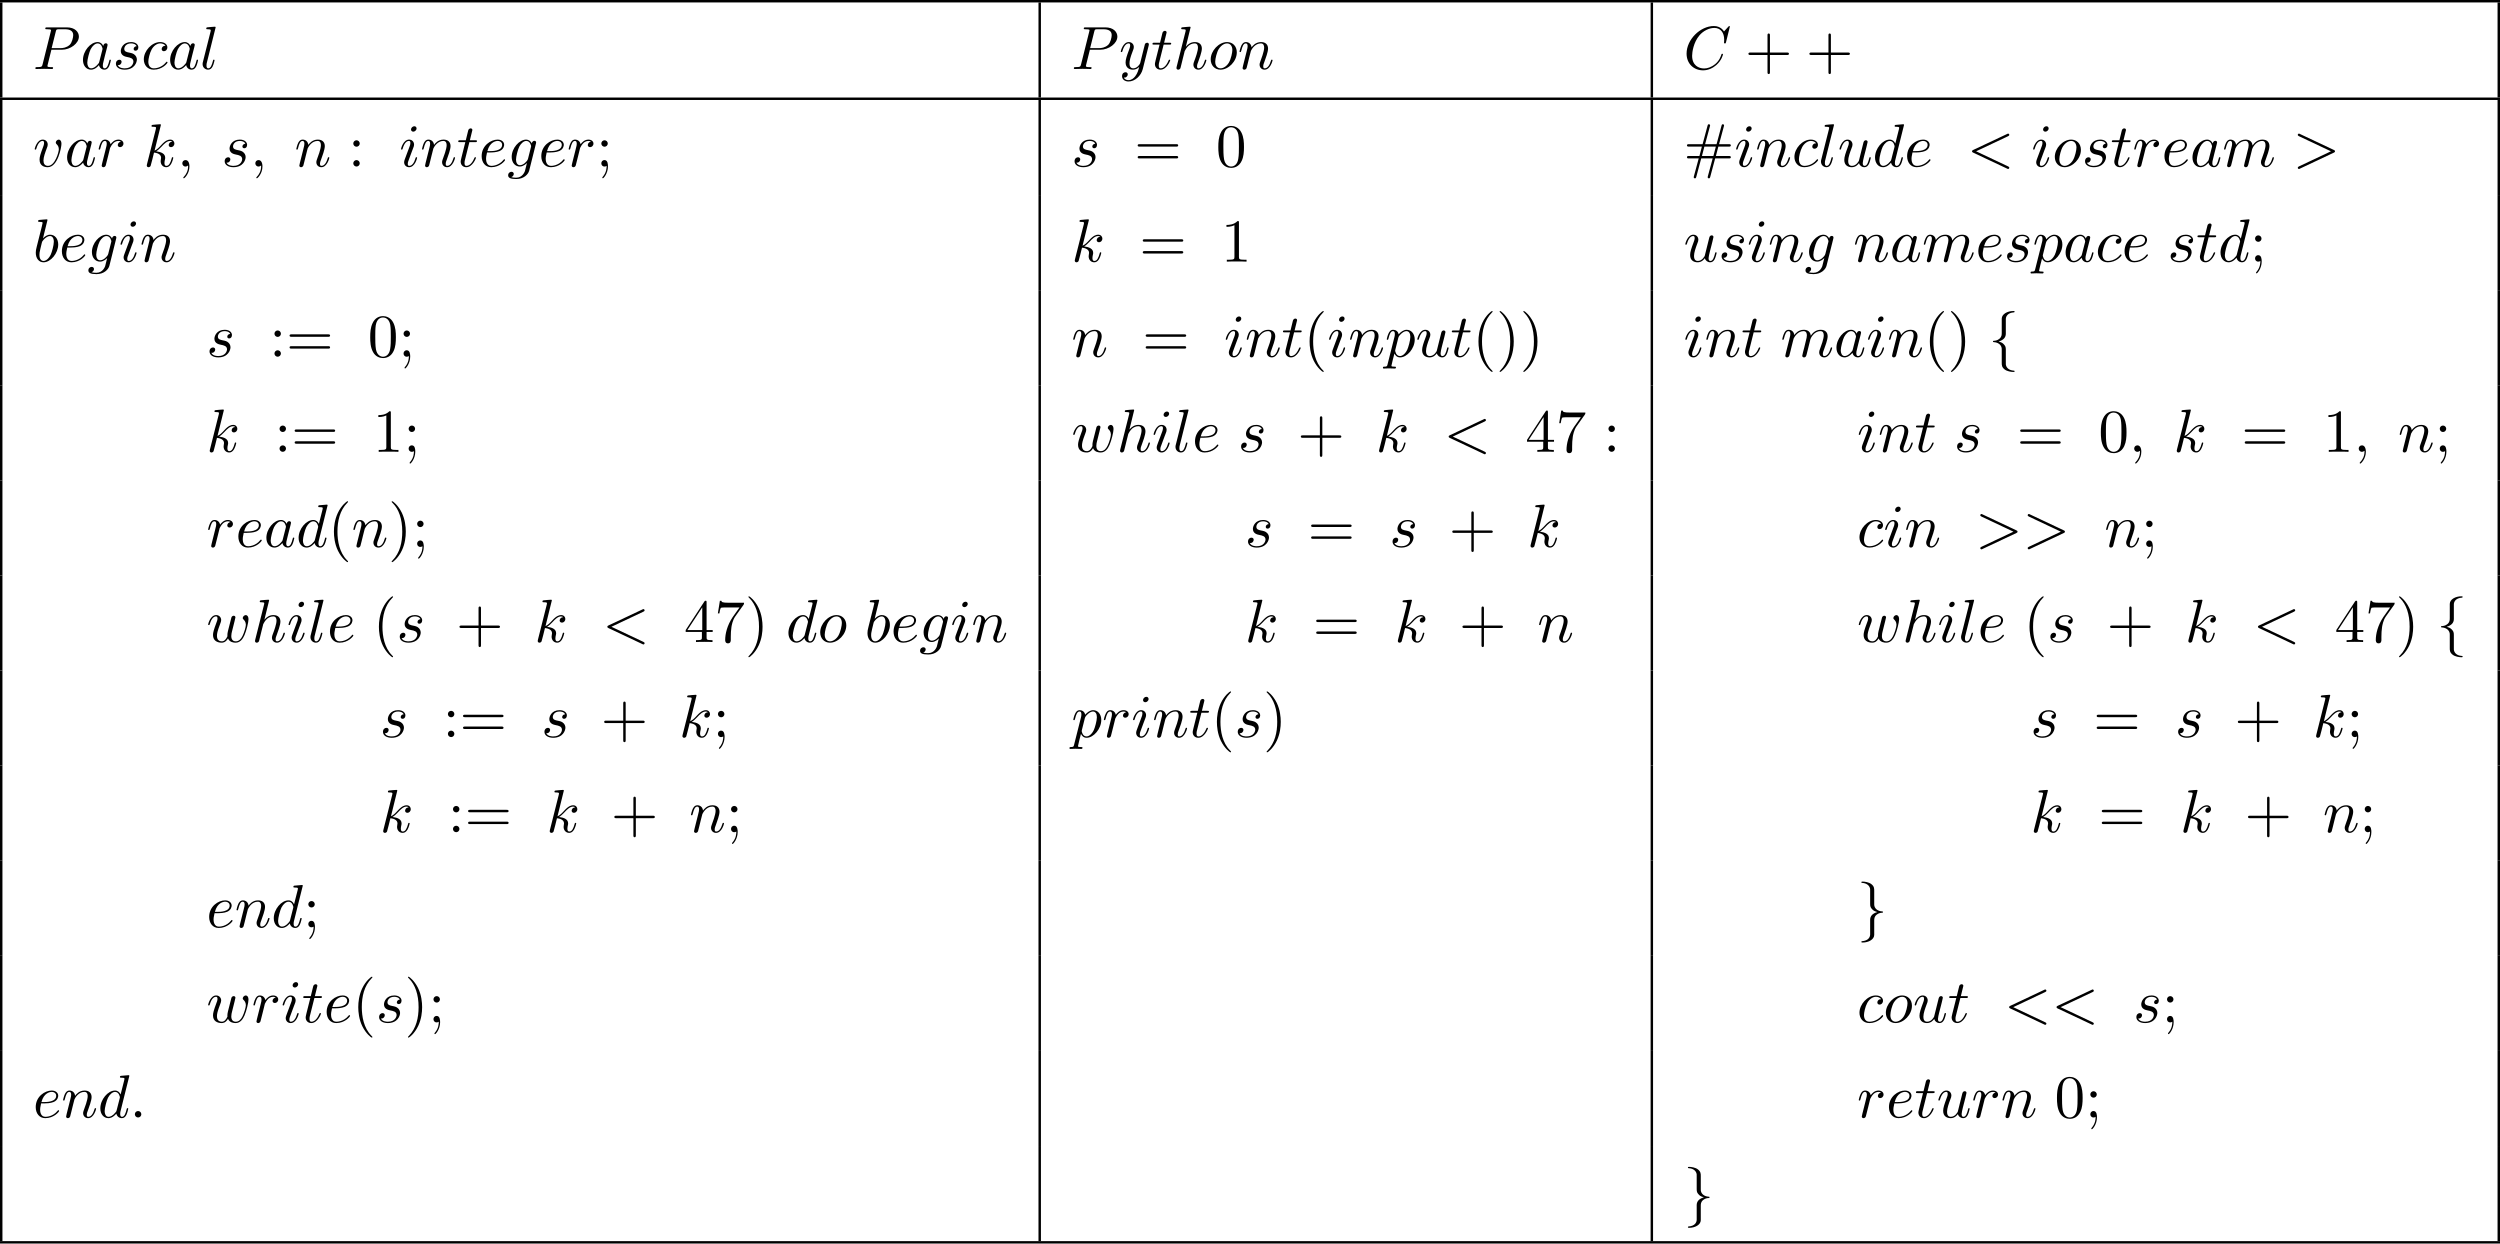 <?xml version='1.0' encoding='UTF-8'?>
<!-- This file was generated by dvisvgm 2.13.3 -->
<svg version='1.1' xmlns='http://www.w3.org/2000/svg' xmlns:xlink='http://www.w3.org/1999/xlink' width='817.17pt' height='406.476pt' viewBox='118.376 328.44 817.17 406.476'>
<defs>
<path id='g1-102' d='M2.819-6.147C2.819-6.545 3.078-7.183 4.164-7.253C4.214-7.263 4.254-7.303 4.254-7.362C4.254-7.472 4.174-7.472 4.065-7.472C3.068-7.472 2.162-6.964 2.152-6.227V-3.955C2.152-3.567 2.152-3.248 1.753-2.919C1.405-2.63 1.026-2.61 .807-2.6C.757-2.59 .717-2.55 .717-2.491C.717-2.391 .777-2.391 .877-2.381C1.534-2.341 2.012-1.983 2.122-1.494C2.152-1.385 2.152-1.365 2.152-1.006V.966C2.152 1.385 2.152 1.704 2.63 2.082C3.019 2.381 3.676 2.491 4.065 2.491C4.174 2.491 4.254 2.491 4.254 2.381C4.254 2.281 4.194 2.281 4.095 2.271C3.467 2.232 2.979 1.913 2.849 1.405C2.819 1.315 2.819 1.295 2.819 .936V-1.156C2.819-1.614 2.74-1.783 2.421-2.102C2.212-2.311 1.923-2.411 1.644-2.491C2.461-2.72 2.819-3.178 2.819-3.756V-6.147Z'/>
<path id='g1-103' d='M2.152 1.166C2.152 1.564 1.893 2.202 .807 2.271C.757 2.281 .717 2.321 .717 2.381C.717 2.491 .827 2.491 .917 2.491C1.883 2.491 2.809 2.002 2.819 1.245V-1.026C2.819-1.415 2.819-1.733 3.218-2.062C3.567-2.351 3.945-2.371 4.164-2.381C4.214-2.391 4.254-2.431 4.254-2.491C4.254-2.59 4.194-2.59 4.095-2.6C3.437-2.64 2.959-2.999 2.849-3.487C2.819-3.597 2.819-3.616 2.819-3.975V-5.948C2.819-6.366 2.819-6.685 2.341-7.064C1.943-7.372 1.255-7.472 .917-7.472C.827-7.472 .717-7.472 .717-7.362C.717-7.263 .777-7.263 .877-7.253C1.504-7.213 1.993-6.894 2.122-6.386C2.152-6.296 2.152-6.276 2.152-5.918V-3.826C2.152-3.367 2.232-3.198 2.55-2.879C2.76-2.67 3.049-2.57 3.328-2.491C2.511-2.262 2.152-1.803 2.152-1.225V1.166Z'/>
<path id='g2-58' d='M1.913-.528C1.913-.817 1.674-1.056 1.385-1.056S.857-.817 .857-.528S1.096 0 1.385 0S1.913-.239 1.913-.528Z'/>
<path id='g2-59' d='M2.022-.01C2.022-.667 1.773-1.056 1.385-1.056C1.056-1.056 .857-.807 .857-.528C.857-.259 1.056 0 1.385 0C1.504 0 1.634-.04 1.733-.13C1.763-.149 1.773-.159 1.783-.159S1.803-.149 1.803-.01C1.803 .727 1.455 1.325 1.126 1.654C1.016 1.763 1.016 1.783 1.016 1.813C1.016 1.883 1.066 1.923 1.116 1.923C1.225 1.923 2.022 1.156 2.022-.01Z'/>
<path id='g2-60' d='M6.725-4.961C6.844-5.021 6.914-5.071 6.914-5.181S6.824-5.38 6.715-5.38C6.685-5.38 6.665-5.38 6.535-5.31L1.016-2.71C.907-2.66 .827-2.61 .827-2.491S.907-2.321 1.016-2.271L6.535 .329C6.665 .399 6.685 .399 6.715 .399C6.824 .399 6.914 .309 6.914 .199S6.844 .04 6.725-.02L1.494-2.491L6.725-4.961Z'/>
<path id='g2-62' d='M6.725-2.271C6.834-2.321 6.914-2.371 6.914-2.491S6.834-2.66 6.725-2.71L1.205-5.31C1.076-5.38 1.056-5.38 1.026-5.38C.917-5.38 .827-5.29 .827-5.181C.827-5.091 .877-5.031 1.016-4.961L6.247-2.491L1.016-.02C.877 .05 .827 .11 .827 .199C.827 .309 .917 .399 1.026 .399C1.056 .399 1.076 .399 1.205 .329L6.725-2.271Z'/>
<path id='g2-67' d='M7.572-6.924C7.572-6.954 7.552-7.024 7.462-7.024C7.432-7.024 7.422-7.014 7.313-6.904L6.615-6.137C6.526-6.276 6.067-7.024 4.961-7.024C2.74-7.024 .498-4.822 .498-2.511C.498-.867 1.674 .219 3.198 .219C4.065 .219 4.822-.179 5.35-.638C6.276-1.455 6.446-2.361 6.446-2.391C6.446-2.491 6.346-2.491 6.326-2.491C6.267-2.491 6.217-2.471 6.197-2.391C6.107-2.102 5.878-1.395 5.191-.817C4.503-.259 3.875-.09 3.357-.09C2.461-.09 1.405-.608 1.405-2.162C1.405-2.73 1.614-4.344 2.61-5.509C3.218-6.217 4.154-6.715 5.041-6.715C6.057-6.715 6.645-5.948 6.645-4.792C6.645-4.394 6.615-4.384 6.615-4.284S6.725-4.184 6.765-4.184C6.894-4.184 6.894-4.204 6.944-4.384L7.572-6.924Z'/>
<path id='g2-80' d='M3.019-3.148H4.712C6.127-3.148 7.512-4.184 7.512-5.3C7.512-6.067 6.854-6.804 5.549-6.804H2.321C2.132-6.804 2.022-6.804 2.022-6.615C2.022-6.496 2.112-6.496 2.311-6.496C2.441-6.496 2.62-6.486 2.74-6.476C2.899-6.456 2.959-6.426 2.959-6.316C2.959-6.276 2.949-6.247 2.919-6.127L1.584-.777C1.484-.389 1.465-.309 .677-.309C.508-.309 .399-.309 .399-.12C.399 0 .518 0 .548 0C.827 0 1.534-.03 1.813-.03C2.022-.03 2.242-.02 2.451-.02C2.67-.02 2.889 0 3.098 0C3.168 0 3.298 0 3.298-.199C3.298-.309 3.208-.309 3.019-.309C2.65-.309 2.371-.309 2.371-.488C2.371-.548 2.391-.598 2.401-.658L3.019-3.148ZM3.736-6.117C3.826-6.466 3.846-6.496 4.274-6.496H5.23C6.057-6.496 6.585-6.227 6.585-5.539C6.585-5.151 6.386-4.294 5.998-3.935C5.499-3.487 4.902-3.407 4.463-3.407H3.059L3.736-6.117Z'/>
<path id='g2-97' d='M3.716-3.766C3.537-4.134 3.248-4.403 2.8-4.403C1.634-4.403 .399-2.939 .399-1.484C.399-.548 .946 .11 1.724 .11C1.923 .11 2.421 .07 3.019-.638C3.098-.219 3.447 .11 3.925 .11C4.274 .11 4.503-.12 4.663-.438C4.832-.797 4.961-1.405 4.961-1.425C4.961-1.524 4.872-1.524 4.842-1.524C4.742-1.524 4.732-1.484 4.702-1.345C4.533-.697 4.354-.11 3.945-.11C3.676-.11 3.646-.369 3.646-.568C3.646-.787 3.666-.867 3.776-1.305C3.885-1.724 3.905-1.823 3.995-2.202L4.354-3.597C4.423-3.875 4.423-3.895 4.423-3.935C4.423-4.105 4.304-4.204 4.134-4.204C3.895-4.204 3.746-3.985 3.716-3.766ZM3.068-1.186C3.019-1.006 3.019-.986 2.869-.817C2.431-.269 2.022-.11 1.743-.11C1.245-.11 1.106-.658 1.106-1.046C1.106-1.544 1.425-2.77 1.654-3.228C1.963-3.816 2.411-4.184 2.809-4.184C3.457-4.184 3.597-3.367 3.597-3.308S3.577-3.188 3.567-3.138L3.068-1.186Z'/>
<path id='g2-98' d='M2.381-6.804C2.381-6.814 2.381-6.914 2.252-6.914C2.022-6.914 1.295-6.834 1.036-6.814C.956-6.804 .847-6.795 .847-6.615C.847-6.496 .936-6.496 1.086-6.496C1.564-6.496 1.584-6.426 1.584-6.326C1.584-6.257 1.494-5.918 1.445-5.709L.628-2.461C.508-1.963 .468-1.803 .468-1.455C.468-.508 .996 .11 1.733 .11C2.909 .11 4.134-1.375 4.134-2.809C4.134-3.716 3.606-4.403 2.809-4.403C2.351-4.403 1.943-4.115 1.644-3.806L2.381-6.804ZM1.445-3.039C1.504-3.258 1.504-3.278 1.594-3.387C2.082-4.035 2.531-4.184 2.79-4.184C3.148-4.184 3.417-3.885 3.417-3.248C3.417-2.66 3.088-1.514 2.909-1.136C2.58-.468 2.122-.11 1.733-.11C1.395-.11 1.066-.379 1.066-1.116C1.066-1.305 1.066-1.494 1.225-2.122L1.445-3.039Z'/>
<path id='g2-99' d='M3.945-3.786C3.786-3.786 3.646-3.786 3.507-3.646C3.347-3.497 3.328-3.328 3.328-3.258C3.328-3.019 3.507-2.909 3.696-2.909C3.985-2.909 4.254-3.148 4.254-3.547C4.254-4.035 3.786-4.403 3.078-4.403C1.733-4.403 .408-2.979 .408-1.574C.408-.677 .986 .11 2.022 .11C3.447 .11 4.284-.946 4.284-1.066C4.284-1.126 4.224-1.196 4.164-1.196C4.115-1.196 4.095-1.176 4.035-1.096C3.248-.11 2.162-.11 2.042-.11C1.415-.11 1.146-.598 1.146-1.196C1.146-1.604 1.345-2.57 1.684-3.188C1.993-3.756 2.54-4.184 3.088-4.184C3.427-4.184 3.806-4.055 3.945-3.786Z'/>
<path id='g2-100' d='M5.141-6.804C5.141-6.814 5.141-6.914 5.011-6.914C4.862-6.914 3.915-6.824 3.746-6.804C3.666-6.795 3.606-6.745 3.606-6.615C3.606-6.496 3.696-6.496 3.846-6.496C4.324-6.496 4.344-6.426 4.344-6.326L4.314-6.127L3.716-3.766C3.537-4.134 3.248-4.403 2.8-4.403C1.634-4.403 .399-2.939 .399-1.484C.399-.548 .946 .11 1.724 .11C1.923 .11 2.421 .07 3.019-.638C3.098-.219 3.447 .11 3.925 .11C4.274 .11 4.503-.12 4.663-.438C4.832-.797 4.961-1.405 4.961-1.425C4.961-1.524 4.872-1.524 4.842-1.524C4.742-1.524 4.732-1.484 4.702-1.345C4.533-.697 4.354-.11 3.945-.11C3.676-.11 3.646-.369 3.646-.568C3.646-.807 3.666-.877 3.706-1.046L5.141-6.804ZM3.068-1.186C3.019-1.006 3.019-.986 2.869-.817C2.431-.269 2.022-.11 1.743-.11C1.245-.11 1.106-.658 1.106-1.046C1.106-1.544 1.425-2.77 1.654-3.228C1.963-3.816 2.411-4.184 2.809-4.184C3.457-4.184 3.597-3.367 3.597-3.308S3.577-3.188 3.567-3.138L3.068-1.186Z'/>
<path id='g2-101' d='M1.863-2.301C2.152-2.301 2.889-2.321 3.387-2.531C4.085-2.829 4.134-3.417 4.134-3.557C4.134-3.995 3.756-4.403 3.068-4.403C1.963-4.403 .458-3.437 .458-1.694C.458-.677 1.046 .11 2.022 .11C3.447 .11 4.284-.946 4.284-1.066C4.284-1.126 4.224-1.196 4.164-1.196C4.115-1.196 4.095-1.176 4.035-1.096C3.248-.11 2.162-.11 2.042-.11C1.265-.11 1.176-.946 1.176-1.265C1.176-1.385 1.186-1.694 1.335-2.301H1.863ZM1.395-2.521C1.783-4.035 2.809-4.184 3.068-4.184C3.537-4.184 3.806-3.895 3.806-3.557C3.806-2.521 2.212-2.521 1.803-2.521H1.395Z'/>
<path id='g2-103' d='M4.692-3.756C4.702-3.816 4.722-3.866 4.722-3.935C4.722-4.105 4.603-4.204 4.433-4.204C4.334-4.204 4.065-4.134 4.025-3.776C3.846-4.144 3.497-4.403 3.098-4.403C1.963-4.403 .727-3.009 .727-1.574C.727-.588 1.335 0 2.052 0C2.64 0 3.108-.468 3.208-.578L3.218-.568C3.009 .319 2.889 .727 2.889 .747C2.849 .837 2.511 1.823 1.455 1.823C1.265 1.823 .936 1.813 .658 1.724C.956 1.634 1.066 1.375 1.066 1.205C1.066 1.046 .956 .857 .687 .857C.468 .857 .149 1.036 .149 1.435C.149 1.843 .518 2.042 1.474 2.042C2.72 2.042 3.437 1.265 3.587 .667L4.692-3.756ZM3.397-1.275C3.337-1.016 3.108-.767 2.889-.578C2.68-.399 2.371-.219 2.082-.219C1.584-.219 1.435-.737 1.435-1.136C1.435-1.614 1.724-2.79 1.993-3.298C2.262-3.786 2.69-4.184 3.108-4.184C3.766-4.184 3.905-3.377 3.905-3.328S3.885-3.218 3.875-3.178L3.397-1.275Z'/>
<path id='g2-104' d='M2.859-6.804C2.859-6.814 2.859-6.914 2.73-6.914C2.501-6.914 1.773-6.834 1.514-6.814C1.435-6.804 1.325-6.795 1.325-6.615C1.325-6.496 1.415-6.496 1.564-6.496C2.042-6.496 2.062-6.426 2.062-6.326L2.032-6.127L.588-.389C.548-.249 .548-.229 .548-.169C.548 .06 .747 .11 .837 .11C.996 .11 1.156-.01 1.205-.149L1.395-.907L1.614-1.803C1.674-2.022 1.733-2.242 1.783-2.471C1.803-2.531 1.883-2.859 1.893-2.919C1.923-3.009 2.232-3.567 2.57-3.836C2.79-3.995 3.098-4.184 3.527-4.184S4.065-3.846 4.065-3.487C4.065-2.949 3.686-1.863 3.447-1.255C3.367-1.026 3.318-.907 3.318-.707C3.318-.239 3.666 .11 4.134 .11C5.071 .11 5.44-1.345 5.44-1.425C5.44-1.524 5.35-1.524 5.32-1.524C5.22-1.524 5.22-1.494 5.171-1.345C5.021-.817 4.702-.11 4.154-.11C3.985-.11 3.915-.209 3.915-.438C3.915-.687 4.005-.927 4.095-1.146C4.254-1.574 4.702-2.76 4.702-3.337C4.702-3.985 4.304-4.403 3.557-4.403C2.929-4.403 2.451-4.095 2.082-3.636L2.859-6.804Z'/>
<path id='g2-105' d='M2.829-6.227C2.829-6.426 2.69-6.585 2.461-6.585C2.192-6.585 1.923-6.326 1.923-6.057C1.923-5.868 2.062-5.699 2.301-5.699C2.531-5.699 2.829-5.928 2.829-6.227ZM2.072-2.481C2.192-2.77 2.192-2.79 2.291-3.059C2.371-3.258 2.421-3.397 2.421-3.587C2.421-4.035 2.102-4.403 1.604-4.403C.667-4.403 .289-2.959 .289-2.869C.289-2.77 .389-2.77 .408-2.77C.508-2.77 .518-2.79 .568-2.949C.837-3.885 1.235-4.184 1.574-4.184C1.654-4.184 1.823-4.184 1.823-3.866C1.823-3.656 1.753-3.447 1.714-3.347C1.634-3.088 1.186-1.933 1.026-1.504C.927-1.245 .797-.917 .797-.707C.797-.239 1.136 .11 1.614 .11C2.55 .11 2.919-1.335 2.919-1.425C2.919-1.524 2.829-1.524 2.8-1.524C2.7-1.524 2.7-1.494 2.65-1.345C2.471-.717 2.142-.11 1.634-.11C1.465-.11 1.395-.209 1.395-.438C1.395-.687 1.455-.827 1.684-1.435L2.072-2.481Z'/>
<path id='g2-107' d='M2.859-6.804C2.859-6.814 2.859-6.914 2.73-6.914C2.501-6.914 1.773-6.834 1.514-6.814C1.435-6.804 1.325-6.795 1.325-6.615C1.325-6.496 1.415-6.496 1.564-6.496C2.042-6.496 2.062-6.426 2.062-6.326L2.032-6.127L.588-.389C.548-.249 .548-.229 .548-.169C.548 .06 .747 .11 .837 .11C.966 .11 1.116 .02 1.176-.1C1.225-.189 1.674-2.032 1.733-2.281C2.072-2.252 2.889-2.092 2.889-1.435C2.889-1.365 2.889-1.325 2.859-1.225C2.839-1.106 2.819-.986 2.819-.877C2.819-.289 3.218 .11 3.736 .11C4.035 .11 4.304-.05 4.523-.418C4.772-.857 4.882-1.405 4.882-1.425C4.882-1.524 4.792-1.524 4.762-1.524C4.663-1.524 4.653-1.484 4.623-1.345C4.423-.618 4.194-.11 3.756-.11C3.567-.11 3.437-.219 3.437-.578C3.437-.747 3.477-.976 3.517-1.136C3.557-1.305 3.557-1.345 3.557-1.445C3.557-2.092 2.929-2.381 2.082-2.491C2.391-2.67 2.71-2.989 2.939-3.228C3.417-3.756 3.875-4.184 4.364-4.184C4.423-4.184 4.433-4.184 4.453-4.174C4.573-4.154 4.583-4.154 4.663-4.095C4.682-4.085 4.682-4.075 4.702-4.055C4.224-4.025 4.134-3.636 4.134-3.517C4.134-3.357 4.244-3.168 4.513-3.168C4.772-3.168 5.061-3.387 5.061-3.776C5.061-4.075 4.832-4.403 4.384-4.403C4.105-4.403 3.646-4.324 2.929-3.527C2.59-3.148 2.202-2.75 1.823-2.6L2.859-6.804Z'/>
<path id='g2-108' d='M2.57-6.804C2.57-6.814 2.57-6.914 2.441-6.914C2.212-6.914 1.484-6.834 1.225-6.814C1.146-6.804 1.036-6.795 1.036-6.605C1.036-6.496 1.136-6.496 1.285-6.496C1.763-6.496 1.773-6.406 1.773-6.326L1.743-6.127L.488-1.146C.458-1.036 .438-.966 .438-.807C.438-.239 .877 .11 1.345 .11C1.674 .11 1.923-.09 2.092-.448C2.271-.827 2.391-1.405 2.391-1.425C2.391-1.524 2.301-1.524 2.271-1.524C2.172-1.524 2.162-1.484 2.132-1.345C1.963-.697 1.773-.11 1.375-.11C1.076-.11 1.076-.428 1.076-.568C1.076-.807 1.086-.857 1.136-1.046L2.57-6.804Z'/>
<path id='g2-109' d='M.877-.588C.847-.438 .787-.209 .787-.159C.787 .02 .927 .11 1.076 .11C1.196 .11 1.375 .03 1.445-.169C1.455-.189 1.574-.658 1.634-.907L1.853-1.803C1.913-2.022 1.973-2.242 2.022-2.471C2.062-2.64 2.142-2.929 2.152-2.969C2.301-3.278 2.829-4.184 3.776-4.184C4.224-4.184 4.314-3.816 4.314-3.487C4.314-3.238 4.244-2.959 4.164-2.66L3.885-1.504L3.686-.747C3.646-.548 3.557-.209 3.557-.159C3.557 .02 3.696 .11 3.846 .11C4.154 .11 4.214-.139 4.294-.458C4.433-1.016 4.802-2.471 4.892-2.859C4.922-2.989 5.45-4.184 6.535-4.184C6.964-4.184 7.073-3.846 7.073-3.487C7.073-2.919 6.655-1.783 6.456-1.255C6.366-1.016 6.326-.907 6.326-.707C6.326-.239 6.675 .11 7.143 .11C8.08 .11 8.448-1.345 8.448-1.425C8.448-1.524 8.359-1.524 8.329-1.524C8.229-1.524 8.229-1.494 8.179-1.345C8.03-.817 7.711-.11 7.163-.11C6.994-.11 6.924-.209 6.924-.438C6.924-.687 7.014-.927 7.103-1.146C7.293-1.664 7.711-2.77 7.711-3.337C7.711-3.985 7.313-4.403 6.565-4.403S5.31-3.965 4.941-3.437C4.932-3.567 4.902-3.905 4.623-4.144C4.374-4.354 4.055-4.403 3.806-4.403C2.909-4.403 2.421-3.766 2.252-3.537C2.202-4.105 1.783-4.403 1.335-4.403C.877-4.403 .687-4.015 .598-3.836C.418-3.487 .289-2.899 .289-2.869C.289-2.77 .389-2.77 .408-2.77C.508-2.77 .518-2.78 .578-2.999C.747-3.706 .946-4.184 1.305-4.184C1.465-4.184 1.614-4.105 1.614-3.726C1.614-3.517 1.584-3.407 1.455-2.889L.877-.588Z'/>
<path id='g2-110' d='M.877-.588C.847-.438 .787-.209 .787-.159C.787 .02 .927 .11 1.076 .11C1.196 .11 1.375 .03 1.445-.169C1.455-.189 1.574-.658 1.634-.907L1.853-1.803C1.913-2.022 1.973-2.242 2.022-2.471C2.062-2.64 2.142-2.929 2.152-2.969C2.301-3.278 2.829-4.184 3.776-4.184C4.224-4.184 4.314-3.816 4.314-3.487C4.314-2.869 3.826-1.594 3.666-1.166C3.577-.936 3.567-.817 3.567-.707C3.567-.239 3.915 .11 4.384 .11C5.32 .11 5.689-1.345 5.689-1.425C5.689-1.524 5.599-1.524 5.569-1.524C5.469-1.524 5.469-1.494 5.42-1.345C5.22-.667 4.892-.11 4.403-.11C4.234-.11 4.164-.209 4.164-.438C4.164-.687 4.254-.927 4.344-1.146C4.533-1.674 4.951-2.77 4.951-3.337C4.951-4.005 4.523-4.403 3.806-4.403C2.909-4.403 2.421-3.766 2.252-3.537C2.202-4.095 1.793-4.403 1.335-4.403S.687-4.015 .588-3.836C.428-3.497 .289-2.909 .289-2.869C.289-2.77 .389-2.77 .408-2.77C.508-2.77 .518-2.78 .578-2.999C.747-3.706 .946-4.184 1.305-4.184C1.504-4.184 1.614-4.055 1.614-3.726C1.614-3.517 1.584-3.407 1.455-2.889L.877-.588Z'/>
<path id='g2-111' d='M4.672-2.72C4.672-3.756 3.975-4.403 3.078-4.403C1.743-4.403 .408-2.989 .408-1.574C.408-.588 1.076 .11 2.002 .11C3.328 .11 4.672-1.265 4.672-2.72ZM2.012-.11C1.584-.11 1.146-.418 1.146-1.196C1.146-1.684 1.405-2.76 1.724-3.268C2.222-4.035 2.79-4.184 3.068-4.184C3.646-4.184 3.945-3.706 3.945-3.108C3.945-2.72 3.746-1.674 3.367-1.026C3.019-.448 2.471-.11 2.012-.11Z'/>
<path id='g2-112' d='M.448 1.215C.369 1.554 .349 1.624-.09 1.624C-.209 1.624-.319 1.624-.319 1.813C-.319 1.893-.269 1.933-.189 1.933C.08 1.933 .369 1.903 .648 1.903C.976 1.903 1.315 1.933 1.634 1.933C1.684 1.933 1.813 1.933 1.813 1.733C1.813 1.624 1.714 1.624 1.574 1.624C1.076 1.624 1.076 1.554 1.076 1.465C1.076 1.345 1.494-.279 1.564-.528C1.694-.239 1.973 .11 2.481 .11C3.636 .11 4.882-1.345 4.882-2.809C4.882-3.746 4.314-4.403 3.557-4.403C3.059-4.403 2.58-4.045 2.252-3.656C2.152-4.194 1.724-4.403 1.355-4.403C.897-4.403 .707-4.015 .618-3.836C.438-3.497 .309-2.899 .309-2.869C.309-2.77 .408-2.77 .428-2.77C.528-2.77 .538-2.78 .598-2.999C.767-3.706 .966-4.184 1.325-4.184C1.494-4.184 1.634-4.105 1.634-3.726C1.634-3.497 1.604-3.387 1.564-3.218L.448 1.215ZM2.202-3.108C2.271-3.377 2.54-3.656 2.72-3.806C3.068-4.115 3.357-4.184 3.527-4.184C3.925-4.184 4.164-3.836 4.164-3.248S3.836-1.514 3.656-1.136C3.318-.438 2.839-.11 2.471-.11C1.813-.11 1.684-.936 1.684-.996C1.684-1.016 1.684-1.036 1.714-1.156L2.202-3.108Z'/>
<path id='g2-114' d='M.877-.588C.847-.438 .787-.209 .787-.159C.787 .02 .927 .11 1.076 .11C1.196 .11 1.375 .03 1.445-.169C1.465-.209 1.803-1.564 1.843-1.743C1.923-2.072 2.102-2.77 2.162-3.039C2.202-3.168 2.481-3.636 2.72-3.856C2.8-3.925 3.088-4.184 3.517-4.184C3.776-4.184 3.925-4.065 3.935-4.065C3.636-4.015 3.417-3.776 3.417-3.517C3.417-3.357 3.527-3.168 3.796-3.168S4.344-3.397 4.344-3.756C4.344-4.105 4.025-4.403 3.517-4.403C2.869-4.403 2.431-3.915 2.242-3.636C2.162-4.085 1.803-4.403 1.335-4.403C.877-4.403 .687-4.015 .598-3.836C.418-3.497 .289-2.899 .289-2.869C.289-2.77 .389-2.77 .408-2.77C.508-2.77 .518-2.78 .578-2.999C.747-3.706 .946-4.184 1.305-4.184C1.474-4.184 1.614-4.105 1.614-3.726C1.614-3.517 1.584-3.407 1.455-2.889L.877-.588Z'/>
<path id='g2-115' d='M3.895-3.726C3.616-3.716 3.417-3.497 3.417-3.278C3.417-3.138 3.507-2.989 3.726-2.989S4.184-3.158 4.184-3.547C4.184-3.995 3.756-4.403 2.999-4.403C1.684-4.403 1.315-3.387 1.315-2.949C1.315-2.172 2.052-2.022 2.341-1.963C2.859-1.863 3.377-1.753 3.377-1.205C3.377-.946 3.148-.11 1.953-.11C1.813-.11 1.046-.11 .817-.638C1.196-.588 1.445-.887 1.445-1.166C1.445-1.395 1.285-1.514 1.076-1.514C.817-1.514 .518-1.305 .518-.857C.518-.289 1.086 .11 1.943 .11C3.557 .11 3.945-1.096 3.945-1.544C3.945-1.903 3.756-2.152 3.636-2.271C3.367-2.55 3.078-2.6 2.64-2.69C2.281-2.77 1.883-2.839 1.883-3.288C1.883-3.577 2.122-4.184 2.999-4.184C3.248-4.184 3.746-4.115 3.895-3.726Z'/>
<path id='g2-116' d='M2.052-3.985H2.989C3.188-3.985 3.288-3.985 3.288-4.184C3.288-4.294 3.188-4.294 3.009-4.294H2.132C2.491-5.709 2.54-5.908 2.54-5.968C2.54-6.137 2.421-6.237 2.252-6.237C2.222-6.237 1.943-6.227 1.853-5.878L1.465-4.294H.528C.329-4.294 .229-4.294 .229-4.105C.229-3.985 .309-3.985 .508-3.985H1.385C.667-1.156 .628-.986 .628-.807C.628-.269 1.006 .11 1.544 .11C2.56 .11 3.128-1.345 3.128-1.425C3.128-1.524 3.049-1.524 3.009-1.524C2.919-1.524 2.909-1.494 2.859-1.385C2.431-.349 1.903-.11 1.564-.11C1.355-.11 1.255-.239 1.255-.568C1.255-.807 1.275-.877 1.315-1.046L2.052-3.985Z'/>
<path id='g2-117' d='M3.487-.558C3.597-.149 3.945 .11 4.374 .11C4.722 .11 4.951-.12 5.111-.438C5.28-.797 5.41-1.405 5.41-1.425C5.41-1.524 5.32-1.524 5.29-1.524C5.191-1.524 5.181-1.484 5.151-1.345C5.011-.787 4.822-.11 4.403-.11C4.194-.11 4.095-.239 4.095-.568C4.095-.787 4.214-1.255 4.294-1.604L4.573-2.68C4.603-2.829 4.702-3.208 4.742-3.357C4.792-3.587 4.892-3.965 4.892-4.025C4.892-4.204 4.752-4.294 4.603-4.294C4.553-4.294 4.294-4.284 4.214-3.945C4.025-3.218 3.587-1.474 3.467-.946C3.457-.907 3.059-.11 2.331-.11C1.813-.11 1.714-.558 1.714-.927C1.714-1.484 1.993-2.271 2.252-2.959C2.371-3.258 2.421-3.397 2.421-3.587C2.421-4.035 2.102-4.403 1.604-4.403C.658-4.403 .289-2.959 .289-2.869C.289-2.77 .389-2.77 .408-2.77C.508-2.77 .518-2.79 .568-2.949C.817-3.816 1.196-4.184 1.574-4.184C1.664-4.184 1.823-4.174 1.823-3.856C1.823-3.616 1.714-3.328 1.654-3.178C1.285-2.192 1.076-1.574 1.076-1.086C1.076-.139 1.763 .11 2.301 .11C2.959 .11 3.318-.339 3.487-.558Z'/>
<path id='g2-118' d='M4.663-3.706C4.663-4.244 4.403-4.403 4.224-4.403C3.975-4.403 3.736-4.144 3.736-3.925C3.736-3.796 3.786-3.736 3.895-3.626C4.105-3.427 4.234-3.168 4.234-2.809C4.234-2.391 3.626-.11 2.461-.11C1.953-.11 1.724-.458 1.724-.976C1.724-1.534 1.993-2.262 2.301-3.088C2.371-3.258 2.421-3.397 2.421-3.587C2.421-4.035 2.102-4.403 1.604-4.403C.667-4.403 .289-2.959 .289-2.869C.289-2.77 .389-2.77 .408-2.77C.508-2.77 .518-2.79 .568-2.949C.857-3.955 1.285-4.184 1.574-4.184C1.654-4.184 1.823-4.184 1.823-3.866C1.823-3.616 1.724-3.347 1.654-3.168C1.215-2.012 1.086-1.554 1.086-1.126C1.086-.05 1.963 .11 2.421 .11C4.095 .11 4.663-3.188 4.663-3.706Z'/>
<path id='g2-119' d='M4.603-3.377C4.653-3.597 4.752-3.965 4.752-4.025C4.752-4.204 4.613-4.294 4.463-4.294C4.344-4.294 4.164-4.214 4.095-4.015C4.065-3.945 3.597-2.042 3.527-1.783C3.457-1.484 3.437-1.305 3.437-1.126C3.437-1.016 3.437-.996 3.447-.946C3.218-.418 2.919-.11 2.531-.11C1.733-.11 1.733-.847 1.733-1.016C1.733-1.335 1.783-1.724 2.252-2.949C2.361-3.248 2.421-3.387 2.421-3.587C2.421-4.035 2.092-4.403 1.604-4.403C.658-4.403 .289-2.959 .289-2.869C.289-2.77 .389-2.77 .408-2.77C.508-2.77 .518-2.79 .568-2.949C.837-3.875 1.225-4.184 1.574-4.184C1.664-4.184 1.823-4.174 1.823-3.856C1.823-3.606 1.714-3.328 1.644-3.158C1.205-1.983 1.086-1.524 1.086-1.146C1.086-.239 1.753 .11 2.501 .11C2.67 .11 3.138 .11 3.537-.588C3.796 .05 4.483 .11 4.782 .11C5.529 .11 5.968-.518 6.227-1.116C6.565-1.893 6.884-3.228 6.884-3.706C6.884-4.254 6.615-4.403 6.446-4.403C6.197-4.403 5.948-4.144 5.948-3.925C5.948-3.796 6.007-3.736 6.097-3.656C6.207-3.547 6.456-3.288 6.456-2.809C6.456-2.471 6.167-1.494 5.908-.986C5.649-.458 5.3-.11 4.812-.11C4.344-.11 4.075-.408 4.075-.976C4.075-1.255 4.144-1.564 4.184-1.704L4.603-3.377Z'/>
<path id='g2-121' d='M4.842-3.796C4.882-3.935 4.882-3.955 4.882-4.025C4.882-4.204 4.742-4.294 4.593-4.294C4.493-4.294 4.334-4.234 4.244-4.085C4.224-4.035 4.144-3.726 4.105-3.547C4.035-3.288 3.965-3.019 3.905-2.75L3.457-.956C3.417-.807 2.989-.11 2.331-.11C1.823-.11 1.714-.548 1.714-.917C1.714-1.375 1.883-1.993 2.222-2.869C2.381-3.278 2.421-3.387 2.421-3.587C2.421-4.035 2.102-4.403 1.604-4.403C.658-4.403 .289-2.959 .289-2.869C.289-2.77 .389-2.77 .408-2.77C.508-2.77 .518-2.79 .568-2.949C.837-3.885 1.235-4.184 1.574-4.184C1.654-4.184 1.823-4.184 1.823-3.866C1.823-3.616 1.724-3.357 1.654-3.168C1.255-2.112 1.076-1.544 1.076-1.076C1.076-.189 1.704 .11 2.291 .11C2.68 .11 3.019-.06 3.298-.339C3.168 .179 3.049 .667 2.65 1.196C2.391 1.534 2.012 1.823 1.554 1.823C1.415 1.823 .966 1.793 .797 1.405C.956 1.405 1.086 1.405 1.225 1.285C1.325 1.196 1.425 1.066 1.425 .877C1.425 .568 1.156 .528 1.056 .528C.827 .528 .498 .687 .498 1.176C.498 1.674 .936 2.042 1.554 2.042C2.58 2.042 3.606 1.136 3.885 .01L4.842-3.796Z'/>
<path id='g3-35' d='M5.171-1.325H7.402C7.542-1.325 7.731-1.325 7.731-1.524S7.542-1.724 7.392-1.724H5.29L5.689-3.258H7.392C7.542-3.258 7.731-3.258 7.731-3.457S7.542-3.656 7.402-3.656H5.808L6.585-6.535C6.595-6.555 6.625-6.675 6.625-6.715C6.625-6.824 6.535-6.914 6.426-6.914C6.267-6.914 6.237-6.785 6.207-6.675L5.4-3.656H3.527L4.304-6.535C4.314-6.555 4.344-6.675 4.344-6.715C4.344-6.824 4.254-6.914 4.144-6.914C3.985-6.914 3.955-6.785 3.925-6.675L3.118-3.656H.887C.747-3.656 .558-3.656 .558-3.457S.747-3.258 .897-3.258H2.999L2.6-1.724H.897C.747-1.724 .558-1.724 .558-1.524S.747-1.325 .887-1.325H2.481L1.704 1.554C1.694 1.574 1.664 1.694 1.664 1.733C1.664 1.843 1.753 1.933 1.863 1.933C2.022 1.933 2.052 1.803 2.082 1.694L2.889-1.325H4.762L3.985 1.554C3.975 1.574 3.945 1.694 3.945 1.733C3.945 1.843 4.035 1.933 4.144 1.933C4.304 1.933 4.334 1.803 4.364 1.694L5.171-1.325ZM3.009-1.724L3.407-3.258H5.28L4.882-1.724H3.009Z'/>
<path id='g3-40' d='M3.298 2.391C3.298 2.361 3.298 2.341 3.128 2.172C1.883 .917 1.564-.966 1.564-2.491C1.564-4.224 1.943-5.958 3.168-7.203C3.298-7.323 3.298-7.342 3.298-7.372C3.298-7.442 3.258-7.472 3.198-7.472C3.098-7.472 2.202-6.795 1.614-5.529C1.106-4.433 .986-3.328 .986-2.491C.986-1.714 1.096-.508 1.644 .618C2.242 1.843 3.098 2.491 3.198 2.491C3.258 2.491 3.298 2.461 3.298 2.391Z'/>
<path id='g3-41' d='M2.879-2.491C2.879-3.268 2.77-4.473 2.222-5.599C1.624-6.824 .767-7.472 .667-7.472C.608-7.472 .568-7.432 .568-7.372C.568-7.342 .568-7.323 .757-7.143C1.733-6.157 2.301-4.573 2.301-2.491C2.301-.787 1.933 .966 .697 2.222C.568 2.341 .568 2.361 .568 2.391C.568 2.451 .608 2.491 .667 2.491C.767 2.491 1.664 1.813 2.252 .548C2.76-.548 2.879-1.654 2.879-2.491Z'/>
<path id='g3-43' d='M4.075-2.291H6.854C6.994-2.291 7.183-2.291 7.183-2.491S6.994-2.69 6.854-2.69H4.075V-5.479C4.075-5.619 4.075-5.808 3.875-5.808S3.676-5.619 3.676-5.479V-2.69H.887C.747-2.69 .558-2.69 .558-2.491S.747-2.291 .887-2.291H3.676V.498C3.676 .638 3.676 .827 3.875 .827S4.075 .638 4.075 .498V-2.291Z'/>
<path id='g3-48' d='M4.583-3.188C4.583-3.985 4.533-4.782 4.184-5.519C3.726-6.476 2.909-6.635 2.491-6.635C1.893-6.635 1.166-6.376 .757-5.45C.438-4.762 .389-3.985 .389-3.188C.389-2.441 .428-1.544 .837-.787C1.265 .02 1.993 .219 2.481 .219C3.019 .219 3.776 .01 4.214-.936C4.533-1.624 4.583-2.401 4.583-3.188ZM2.481 0C2.092 0 1.504-.249 1.325-1.205C1.215-1.803 1.215-2.72 1.215-3.308C1.215-3.945 1.215-4.603 1.295-5.141C1.484-6.326 2.232-6.416 2.481-6.416C2.809-6.416 3.467-6.237 3.656-5.25C3.756-4.692 3.756-3.935 3.756-3.308C3.756-2.56 3.756-1.883 3.646-1.245C3.497-.299 2.929 0 2.481 0Z'/>
<path id='g3-49' d='M2.929-6.376C2.929-6.615 2.929-6.635 2.7-6.635C2.082-5.998 1.205-5.998 .887-5.998V-5.689C1.086-5.689 1.674-5.689 2.192-5.948V-.787C2.192-.428 2.162-.309 1.265-.309H.946V0C1.295-.03 2.162-.03 2.56-.03S3.826-.03 4.174 0V-.309H3.856C2.959-.309 2.929-.418 2.929-.787V-6.376Z'/>
<path id='g3-52' d='M2.929-1.644V-.777C2.929-.418 2.909-.309 2.172-.309H1.963V0C2.371-.03 2.889-.03 3.308-.03S4.254-.03 4.663 0V-.309H4.453C3.716-.309 3.696-.418 3.696-.777V-1.644H4.692V-1.953H3.696V-6.486C3.696-6.685 3.696-6.745 3.537-6.745C3.447-6.745 3.417-6.745 3.337-6.625L.279-1.953V-1.644H2.929ZM2.989-1.953H.558L2.989-5.669V-1.953Z'/>
<path id='g3-55' d='M4.742-6.067C4.832-6.187 4.832-6.207 4.832-6.416H2.411C1.196-6.416 1.176-6.545 1.136-6.735H.887L.558-4.682H.807C.837-4.842 .927-5.469 1.056-5.589C1.126-5.649 1.903-5.649 2.032-5.649H4.095C3.985-5.489 3.198-4.403 2.979-4.075C2.082-2.73 1.753-1.345 1.753-.329C1.753-.229 1.753 .219 2.212 .219S2.67-.229 2.67-.329V-.837C2.67-1.385 2.7-1.933 2.78-2.471C2.819-2.7 2.959-3.557 3.397-4.174L4.742-6.067Z'/>
<path id='g3-58' d='M1.913-3.766C1.913-4.055 1.674-4.294 1.385-4.294S.857-4.055 .857-3.766S1.096-3.238 1.385-3.238S1.913-3.477 1.913-3.766ZM1.913-.528C1.913-.817 1.674-1.056 1.385-1.056S.857-.817 .857-.528S1.096 0 1.385 0S1.913-.239 1.913-.528Z'/>
<path id='g3-59' d='M1.913-3.766C1.913-4.055 1.674-4.294 1.385-4.294S.857-4.055 .857-3.766S1.096-3.238 1.385-3.238S1.913-3.477 1.913-3.766ZM1.724-.11C1.724 .169 1.724 .946 1.086 1.684C1.016 1.763 1.016 1.783 1.016 1.813C1.016 1.883 1.066 1.923 1.116 1.923C1.225 1.923 1.943 1.126 1.943-.03C1.943-.319 1.923-1.056 1.385-1.056C1.036-1.056 .857-.787 .857-.528S1.026 0 1.385 0C1.435 0 1.455 0 1.465-.01C1.534-.02 1.644-.04 1.724-.11Z'/>
<path id='g3-61' d='M6.844-3.258C6.994-3.258 7.183-3.258 7.183-3.457S6.994-3.656 6.854-3.656H.887C.747-3.656 .558-3.656 .558-3.457S.747-3.258 .897-3.258H6.844ZM6.854-1.325C6.994-1.325 7.183-1.325 7.183-1.524S6.994-1.724 6.844-1.724H.897C.747-1.724 .558-1.724 .558-1.524S.747-1.325 .887-1.325H6.854Z'/>
</defs>
<g id='page3' transform='matrix(2 0 0 2 0 0)'>
<rect x='59.188' y='164.22' height='.399' width='408.585'/>
<rect x='59.188' y='164.618' height='15.542' width='.399'/>
<use x='64.568' y='175.498' xlink:href='#g2-80'/>
<use x='72.348' y='175.498' xlink:href='#g2-97'/>
<use x='77.614' y='175.498' xlink:href='#g2-115'/>
<use x='82.284' y='175.498' xlink:href='#g2-99'/>
<use x='86.595' y='175.498' xlink:href='#g2-97'/>
<use x='91.861' y='175.498' xlink:href='#g2-108'/>
<rect x='228.912' y='164.618' height='15.542' width='.399'/>
<use x='234.291' y='175.498' xlink:href='#g2-80'/>
<use x='242.071' y='175.498' xlink:href='#g2-121'/>
<use x='247.313' y='175.498' xlink:href='#g2-116'/>
<use x='250.911' y='175.498' xlink:href='#g2-104'/>
<use x='256.651' y='175.498' xlink:href='#g2-111'/>
<use x='261.48' y='175.498' xlink:href='#g2-110'/>
<rect x='328.955' y='164.618' height='15.542' width='.399'/>
<use x='334.334' y='175.498' xlink:href='#g2-67'/>
<use x='344.381' y='175.498' xlink:href='#g3-43'/>
<use x='354.344' y='175.498' xlink:href='#g3-43'/>
<rect x='467.374' y='164.618' height='15.542' width='.399'/>
<rect x='59.188' y='180.16' height='.399' width='408.585'/>
<rect x='59.188' y='180.559' height='15.542' width='.399'/>
<use x='64.568' y='191.438' xlink:href='#g2-118'/>
<use x='69.754' y='191.438' xlink:href='#g2-97'/>
<use x='75.02' y='191.438' xlink:href='#g2-114'/>
<use x='82.627' y='191.438' xlink:href='#g2-107'/>
<use x='88.127' y='191.438' xlink:href='#g2-59'/>
<use x='95.39' y='191.438' xlink:href='#g2-115'/>
<use x='100.06' y='191.438' xlink:href='#g2-59'/>
<use x='107.322' y='191.438' xlink:href='#g2-110'/>
<use x='116.069' y='191.438' xlink:href='#g3-58'/>
<use x='124.439' y='191.438' xlink:href='#g2-105'/>
<use x='127.871' y='191.438' xlink:href='#g2-110'/>
<use x='133.851' y='191.438' xlink:href='#g2-116'/>
<use x='137.449' y='191.438' xlink:href='#g2-101'/>
<use x='142.088' y='191.438' xlink:href='#g2-103'/>
<use x='147.197' y='191.438' xlink:href='#g2-101'/>
<use x='151.836' y='191.438' xlink:href='#g2-114'/>
<use x='156.607' y='191.438' xlink:href='#g3-59'/>
<rect x='228.912' y='180.559' height='15.542' width='.399'/>
<use x='234.291' y='191.438' xlink:href='#g2-115'/>
<use x='244.563' y='191.438' xlink:href='#g3-61'/>
<use x='257.914' y='191.438' xlink:href='#g3-48'/>
<rect x='328.955' y='180.559' height='15.542' width='.399'/>
<use x='334.334' y='191.438' xlink:href='#g3-35'/>
<use x='342.637' y='191.438' xlink:href='#g2-105'/>
<use x='346.069' y='191.438' xlink:href='#g2-110'/>
<use x='352.049' y='191.438' xlink:href='#g2-99'/>
<use x='356.36' y='191.438' xlink:href='#g2-108'/>
<use x='359.529' y='191.438' xlink:href='#g2-117'/>
<use x='365.232' y='191.438' xlink:href='#g2-100'/>
<use x='370.418' y='191.438' xlink:href='#g2-101'/>
<use x='380.659' y='191.438' xlink:href='#g2-60'/>
<use x='391.175' y='191.438' xlink:href='#g2-105'/>
<use x='394.607' y='191.438' xlink:href='#g2-111'/>
<use x='399.436' y='191.438' xlink:href='#g2-115'/>
<use x='404.106' y='191.438' xlink:href='#g2-116'/>
<use x='407.704' y='191.438' xlink:href='#g2-114'/>
<use x='412.475' y='191.438' xlink:href='#g2-101'/>
<use x='417.114' y='191.438' xlink:href='#g2-97'/>
<use x='422.38' y='191.438' xlink:href='#g2-109'/>
<use x='433.895' y='191.438' xlink:href='#g2-62'/>
<rect x='467.374' y='180.559' height='15.542' width='.399'/>
<rect x='59.188' y='196.1' height='15.542' width='.399'/>
<use x='64.568' y='206.98' xlink:href='#g2-98'/>
<use x='68.843' y='206.98' xlink:href='#g2-101'/>
<use x='73.482' y='206.98' xlink:href='#g2-103'/>
<use x='78.591' y='206.98' xlink:href='#g2-105'/>
<use x='82.024' y='206.98' xlink:href='#g2-110'/>
<rect x='228.912' y='196.1' height='15.542' width='.399'/>
<use x='234.291' y='206.98' xlink:href='#g2-107'/>
<use x='245.394' y='206.98' xlink:href='#g3-61'/>
<use x='258.745' y='206.98' xlink:href='#g3-49'/>
<rect x='328.955' y='196.1' height='15.542' width='.399'/>
<use x='334.334' y='206.98' xlink:href='#g2-117'/>
<use x='340.038' y='206.98' xlink:href='#g2-115'/>
<use x='344.708' y='206.98' xlink:href='#g2-105'/>
<use x='348.14' y='206.98' xlink:href='#g2-110'/>
<use x='354.12' y='206.98' xlink:href='#g2-103'/>
<use x='362.064' y='206.98' xlink:href='#g2-110'/>
<use x='368.044' y='206.98' xlink:href='#g2-97'/>
<use x='373.31' y='206.98' xlink:href='#g2-109'/>
<use x='382.057' y='206.98' xlink:href='#g2-101'/>
<use x='386.696' y='206.98' xlink:href='#g2-115'/>
<use x='391.366' y='206.98' xlink:href='#g2-112'/>
<use x='396.379' y='206.98' xlink:href='#g2-97'/>
<use x='401.645' y='206.98' xlink:href='#g2-99'/>
<use x='405.956' y='206.98' xlink:href='#g2-101'/>
<use x='413.43' y='206.98' xlink:href='#g2-115'/>
<use x='418.1' y='206.98' xlink:href='#g2-116'/>
<use x='421.698' y='206.98' xlink:href='#g2-100'/>
<use x='426.883' y='206.98' xlink:href='#g3-59'/>
<rect x='467.374' y='196.1' height='15.542' width='.399'/>
<rect x='59.188' y='211.642' height='15.542' width='.399'/>
<use x='92.914' y='222.521' xlink:href='#g2-115'/>
<use x='103.186' y='222.521' xlink:href='#g3-58'/>
<use x='105.954' y='222.521' xlink:href='#g3-61'/>
<use x='119.305' y='222.521' xlink:href='#g3-48'/>
<use x='124.286' y='222.521' xlink:href='#g3-59'/>
<rect x='228.912' y='211.642' height='15.542' width='.399'/>
<use x='234.291' y='222.521' xlink:href='#g2-110'/>
<use x='245.873' y='222.521' xlink:href='#g3-61'/>
<use x='259.224' y='222.521' xlink:href='#g2-105'/>
<use x='262.657' y='222.521' xlink:href='#g2-110'/>
<use x='268.637' y='222.521' xlink:href='#g2-116'/>
<use x='272.234' y='222.521' xlink:href='#g3-40'/>
<use x='276.109' y='222.521' xlink:href='#g2-105'/>
<use x='279.541' y='222.521' xlink:href='#g2-110'/>
<use x='285.521' y='222.521' xlink:href='#g2-112'/>
<use x='290.533' y='222.521' xlink:href='#g2-117'/>
<use x='296.236' y='222.521' xlink:href='#g2-116'/>
<use x='299.834' y='222.521' xlink:href='#g3-40'/>
<use x='303.708' y='222.521' xlink:href='#g3-41'/>
<use x='307.583' y='222.521' xlink:href='#g3-41'/>
<rect x='328.955' y='211.642' height='15.542' width='.399'/>
<use x='334.334' y='222.521' xlink:href='#g2-105'/>
<use x='337.767' y='222.521' xlink:href='#g2-110'/>
<use x='343.747' y='222.521' xlink:href='#g2-116'/>
<use x='350.179' y='222.521' xlink:href='#g2-109'/>
<use x='358.926' y='222.521' xlink:href='#g2-97'/>
<use x='364.193' y='222.521' xlink:href='#g2-105'/>
<use x='367.625' y='222.521' xlink:href='#g2-110'/>
<use x='373.605' y='222.521' xlink:href='#g3-40'/>
<use x='377.479' y='222.521' xlink:href='#g3-41'/>
<use x='384.188' y='222.521' xlink:href='#g1-102'/>
<rect x='467.374' y='211.642' height='15.542' width='.399'/>
<rect x='59.188' y='227.184' height='15.542' width='.399'/>
<use x='92.914' y='238.063' xlink:href='#g2-107'/>
<use x='104.016' y='238.063' xlink:href='#g3-58'/>
<use x='106.784' y='238.063' xlink:href='#g3-61'/>
<use x='120.135' y='238.063' xlink:href='#g3-49'/>
<use x='125.116' y='238.063' xlink:href='#g3-59'/>
<rect x='228.912' y='227.184' height='15.542' width='.399'/>
<use x='234.291' y='238.063' xlink:href='#g2-119'/>
<use x='241.692' y='238.063' xlink:href='#g2-104'/>
<use x='247.432' y='238.063' xlink:href='#g2-105'/>
<use x='250.864' y='238.063' xlink:href='#g2-108'/>
<use x='254.033' y='238.063' xlink:href='#g2-101'/>
<use x='261.507' y='238.063' xlink:href='#g2-115'/>
<use x='271.225' y='238.063' xlink:href='#g3-43'/>
<use x='284.023' y='238.063' xlink:href='#g2-107'/>
<use x='295.125' y='238.063' xlink:href='#g2-60'/>
<use x='308.476' y='238.063' xlink:href='#g3-52'/>
<use x='313.457' y='238.063' xlink:href='#g3-55'/>
<use x='321.206' y='238.063' xlink:href='#g3-58'/>
<rect x='328.955' y='227.184' height='15.542' width='.399'/>
<use x='362.681' y='238.063' xlink:href='#g2-105'/>
<use x='366.113' y='238.063' xlink:href='#g2-110'/>
<use x='372.093' y='238.063' xlink:href='#g2-116'/>
<use x='378.526' y='238.063' xlink:href='#g2-115'/>
<use x='388.798' y='238.063' xlink:href='#g3-61'/>
<use x='402.149' y='238.063' xlink:href='#g3-48'/>
<use x='407.13' y='238.063' xlink:href='#g2-59'/>
<use x='414.393' y='238.063' xlink:href='#g2-107'/>
<use x='425.495' y='238.063' xlink:href='#g3-61'/>
<use x='438.846' y='238.063' xlink:href='#g3-49'/>
<use x='443.827' y='238.063' xlink:href='#g2-59'/>
<use x='451.09' y='238.063' xlink:href='#g2-110'/>
<use x='457.07' y='238.063' xlink:href='#g3-59'/>
<rect x='467.374' y='227.184' height='15.542' width='.399'/>
<rect x='59.188' y='242.726' height='15.542' width='.399'/>
<use x='92.914' y='253.605' xlink:href='#g2-114'/>
<use x='97.686' y='253.605' xlink:href='#g2-101'/>
<use x='102.324' y='253.605' xlink:href='#g2-97'/>
<use x='107.591' y='253.605' xlink:href='#g2-100'/>
<use x='112.776' y='253.605' xlink:href='#g3-40'/>
<use x='116.65' y='253.605' xlink:href='#g2-110'/>
<use x='122.63' y='253.605' xlink:href='#g3-41'/>
<use x='126.505' y='253.605' xlink:href='#g3-59'/>
<rect x='228.912' y='242.726' height='15.542' width='.399'/>
<use x='262.638' y='253.605' xlink:href='#g2-115'/>
<use x='272.91' y='253.605' xlink:href='#g3-61'/>
<use x='286.261' y='253.605' xlink:href='#g2-115'/>
<use x='295.979' y='253.605' xlink:href='#g3-43'/>
<use x='308.777' y='253.605' xlink:href='#g2-107'/>
<rect x='328.955' y='242.726' height='15.542' width='.399'/>
<use x='362.681' y='253.605' xlink:href='#g2-99'/>
<use x='366.992' y='253.605' xlink:href='#g2-105'/>
<use x='370.425' y='253.605' xlink:href='#g2-110'/>
<use x='382.007' y='253.605' xlink:href='#g2-62'/>
<use x='389.755' y='253.605' xlink:href='#g2-62'/>
<use x='403.106' y='253.605' xlink:href='#g2-110'/>
<use x='409.086' y='253.605' xlink:href='#g3-59'/>
<rect x='467.374' y='242.726' height='15.542' width='.399'/>
<rect x='59.188' y='258.267' height='15.542' width='.399'/>
<use x='92.914' y='269.147' xlink:href='#g2-119'/>
<use x='100.315' y='269.147' xlink:href='#g2-104'/>
<use x='106.055' y='269.147' xlink:href='#g2-105'/>
<use x='109.487' y='269.147' xlink:href='#g2-108'/>
<use x='112.656' y='269.147' xlink:href='#g2-101'/>
<use x='120.129' y='269.147' xlink:href='#g3-40'/>
<use x='124.004' y='269.147' xlink:href='#g2-115'/>
<use x='133.722' y='269.147' xlink:href='#g3-43'/>
<use x='146.52' y='269.147' xlink:href='#g2-107'/>
<use x='157.622' y='269.147' xlink:href='#g2-60'/>
<use x='170.973' y='269.147' xlink:href='#g3-52'/>
<use x='175.954' y='269.147' xlink:href='#g3-55'/>
<use x='180.936' y='269.147' xlink:href='#g3-41'/>
<use x='187.645' y='269.147' xlink:href='#g2-100'/>
<use x='192.83' y='269.147' xlink:href='#g2-111'/>
<use x='200.494' y='269.147' xlink:href='#g2-98'/>
<use x='204.77' y='269.147' xlink:href='#g2-101'/>
<use x='209.409' y='269.147' xlink:href='#g2-103'/>
<use x='214.518' y='269.147' xlink:href='#g2-105'/>
<use x='217.95' y='269.147' xlink:href='#g2-110'/>
<rect x='228.912' y='258.267' height='15.542' width='.399'/>
<use x='262.638' y='269.147' xlink:href='#g2-107'/>
<use x='273.74' y='269.147' xlink:href='#g3-61'/>
<use x='287.091' y='269.147' xlink:href='#g2-107'/>
<use x='297.64' y='269.147' xlink:href='#g3-43'/>
<use x='310.437' y='269.147' xlink:href='#g2-110'/>
<rect x='328.955' y='258.267' height='15.542' width='.399'/>
<use x='362.681' y='269.147' xlink:href='#g2-119'/>
<use x='370.081' y='269.147' xlink:href='#g2-104'/>
<use x='375.821' y='269.147' xlink:href='#g2-105'/>
<use x='379.254' y='269.147' xlink:href='#g2-108'/>
<use x='382.422' y='269.147' xlink:href='#g2-101'/>
<use x='389.896' y='269.147' xlink:href='#g3-40'/>
<use x='393.77' y='269.147' xlink:href='#g2-115'/>
<use x='403.489' y='269.147' xlink:href='#g3-43'/>
<use x='416.287' y='269.147' xlink:href='#g2-107'/>
<use x='427.389' y='269.147' xlink:href='#g2-60'/>
<use x='440.74' y='269.147' xlink:href='#g3-52'/>
<use x='445.721' y='269.147' xlink:href='#g3-55'/>
<use x='450.703' y='269.147' xlink:href='#g3-41'/>
<use x='457.412' y='269.147' xlink:href='#g1-102'/>
<rect x='467.374' y='258.267' height='15.542' width='.399'/>
<rect x='59.188' y='273.809' height='15.542' width='.399'/>
<use x='121.261' y='284.688' xlink:href='#g2-115'/>
<use x='131.533' y='284.688' xlink:href='#g3-58'/>
<use x='134.3' y='284.688' xlink:href='#g3-61'/>
<use x='147.651' y='284.688' xlink:href='#g2-115'/>
<use x='157.37' y='284.688' xlink:href='#g3-43'/>
<use x='170.167' y='284.688' xlink:href='#g2-107'/>
<use x='175.667' y='284.688' xlink:href='#g3-59'/>
<rect x='228.912' y='273.809' height='15.542' width='.399'/>
<use x='234.291' y='284.688' xlink:href='#g2-112'/>
<use x='239.304' y='284.688' xlink:href='#g2-114'/>
<use x='244.075' y='284.688' xlink:href='#g2-105'/>
<use x='247.508' y='284.688' xlink:href='#g2-110'/>
<use x='253.487' y='284.688' xlink:href='#g2-116'/>
<use x='257.085' y='284.688' xlink:href='#g3-40'/>
<use x='260.96' y='284.688' xlink:href='#g2-115'/>
<use x='265.629' y='284.688' xlink:href='#g3-41'/>
<rect x='328.955' y='273.809' height='15.542' width='.399'/>
<use x='391.027' y='284.688' xlink:href='#g2-115'/>
<use x='401.299' y='284.688' xlink:href='#g3-61'/>
<use x='414.65' y='284.688' xlink:href='#g2-115'/>
<use x='424.369' y='284.688' xlink:href='#g3-43'/>
<use x='437.166' y='284.688' xlink:href='#g2-107'/>
<use x='442.667' y='284.688' xlink:href='#g3-59'/>
<rect x='467.374' y='273.809' height='15.542' width='.399'/>
<rect x='59.188' y='289.351' height='15.542' width='.399'/>
<use x='121.261' y='300.23' xlink:href='#g2-107'/>
<use x='132.363' y='300.23' xlink:href='#g3-58'/>
<use x='135.13' y='300.23' xlink:href='#g3-61'/>
<use x='148.481' y='300.23' xlink:href='#g2-107'/>
<use x='159.03' y='300.23' xlink:href='#g3-43'/>
<use x='171.828' y='300.23' xlink:href='#g2-110'/>
<use x='177.807' y='300.23' xlink:href='#g3-59'/>
<rect x='228.912' y='289.351' height='15.542' width='.399'/>
<rect x='328.955' y='289.351' height='15.542' width='.399'/>
<use x='391.027' y='300.23' xlink:href='#g2-107'/>
<use x='402.13' y='300.23' xlink:href='#g3-61'/>
<use x='415.481' y='300.23' xlink:href='#g2-107'/>
<use x='426.03' y='300.23' xlink:href='#g3-43'/>
<use x='438.827' y='300.23' xlink:href='#g2-110'/>
<use x='444.807' y='300.23' xlink:href='#g3-59'/>
<rect x='467.374' y='289.351' height='15.542' width='.399'/>
<rect x='59.188' y='304.893' height='15.542' width='.399'/>
<use x='92.914' y='315.772' xlink:href='#g2-101'/>
<use x='97.553' y='315.772' xlink:href='#g2-110'/>
<use x='103.533' y='315.772' xlink:href='#g2-100'/>
<use x='108.718' y='315.772' xlink:href='#g3-59'/>
<rect x='228.912' y='304.893' height='15.542' width='.399'/>
<rect x='328.955' y='304.893' height='15.542' width='.399'/>
<use x='362.681' y='315.772' xlink:href='#g1-103'/>
<rect x='467.374' y='304.893' height='15.542' width='.399'/>
<rect x='59.188' y='320.434' height='15.542' width='.399'/>
<use x='92.914' y='331.314' xlink:href='#g2-119'/>
<use x='100.315' y='331.314' xlink:href='#g2-114'/>
<use x='105.086' y='331.314' xlink:href='#g2-105'/>
<use x='108.518' y='331.314' xlink:href='#g2-116'/>
<use x='112.116' y='331.314' xlink:href='#g2-101'/>
<use x='116.755' y='331.314' xlink:href='#g3-40'/>
<use x='120.629' y='331.314' xlink:href='#g2-115'/>
<use x='125.299' y='331.314' xlink:href='#g3-41'/>
<use x='129.174' y='331.314' xlink:href='#g3-59'/>
<rect x='228.912' y='320.434' height='15.542' width='.399'/>
<rect x='328.955' y='320.434' height='15.542' width='.399'/>
<use x='362.681' y='331.314' xlink:href='#g2-99'/>
<use x='366.992' y='331.314' xlink:href='#g2-111'/>
<use x='371.821' y='331.314' xlink:href='#g2-117'/>
<use x='377.525' y='331.314' xlink:href='#g2-116'/>
<use x='386.724' y='331.314' xlink:href='#g2-60'/>
<use x='394.473' y='331.314' xlink:href='#g2-60'/>
<use x='407.824' y='331.314' xlink:href='#g2-115'/>
<use x='412.494' y='331.314' xlink:href='#g3-59'/>
<rect x='467.374' y='320.434' height='15.542' width='.399'/>
<rect x='59.188' y='335.976' height='15.542' width='.399'/>
<use x='64.568' y='346.855' xlink:href='#g2-101'/>
<use x='69.207' y='346.855' xlink:href='#g2-110'/>
<use x='75.186' y='346.855' xlink:href='#g2-100'/>
<use x='80.372' y='346.855' xlink:href='#g2-58'/>
<rect x='228.912' y='335.976' height='15.542' width='.399'/>
<rect x='328.955' y='335.976' height='15.542' width='.399'/>
<use x='362.681' y='346.855' xlink:href='#g2-114'/>
<use x='367.452' y='346.855' xlink:href='#g2-101'/>
<use x='372.091' y='346.855' xlink:href='#g2-116'/>
<use x='375.689' y='346.855' xlink:href='#g2-117'/>
<use x='381.392' y='346.855' xlink:href='#g2-114'/>
<use x='386.164' y='346.855' xlink:href='#g2-110'/>
<use x='394.978' y='346.855' xlink:href='#g3-48'/>
<use x='399.96' y='346.855' xlink:href='#g3-59'/>
<rect x='467.374' y='335.976' height='15.542' width='.399'/>
<rect x='59.188' y='351.518' height='15.542' width='.399'/>
<rect x='228.912' y='351.518' height='15.542' width='.399'/>
<rect x='328.955' y='351.518' height='15.542' width='.399'/>
<use x='334.334' y='362.397' xlink:href='#g1-103'/>
<rect x='467.374' y='351.518' height='15.542' width='.399'/>
<rect x='59.188' y='367.06' height='.399' width='408.585'/>
</g>
</svg>